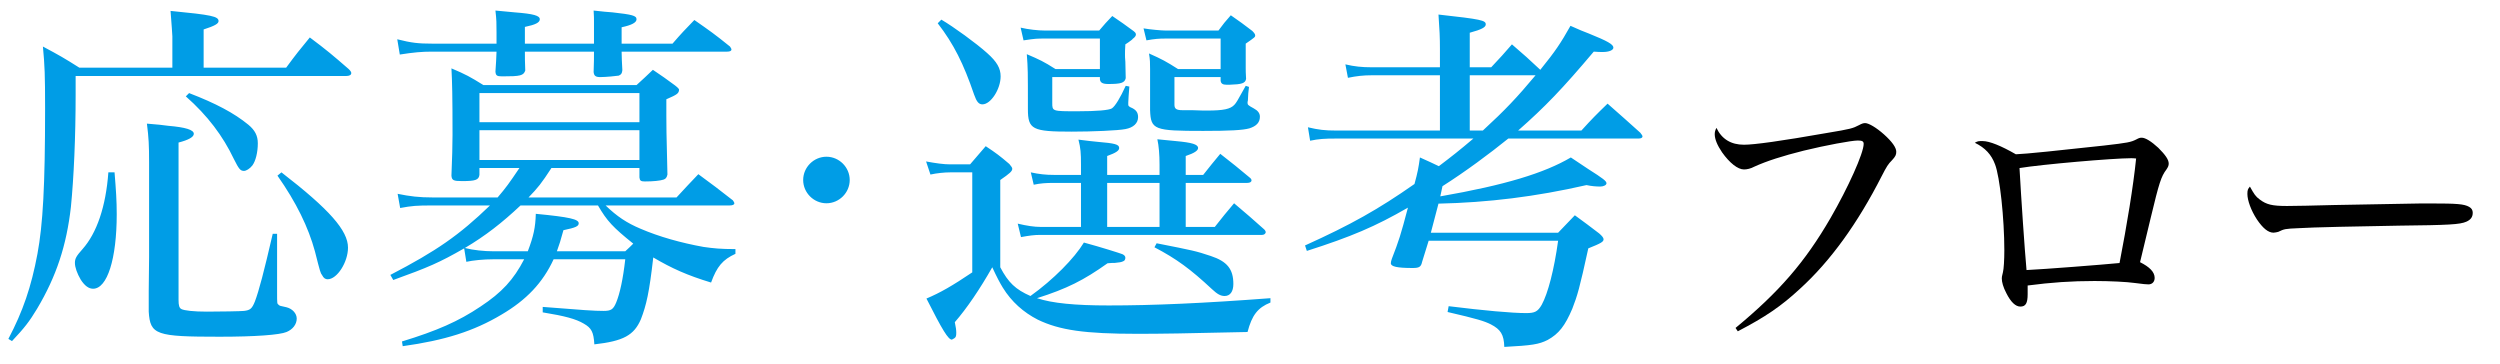 <svg width="605" height="88" viewBox="0 0 605 88" fill="none" xmlns="http://www.w3.org/2000/svg">
<path d="M49.28 16.368V7.128C52.008 6.248 52.888 5.72 52.888 5.104C52.888 3.96 51.216 3.608 41.272 2.64C41.536 6.248 41.712 8.272 41.712 8.8V16.368H19.184C15.576 14.08 14.344 13.376 10.384 11.264C10.824 15.928 10.912 18.04 10.912 26.312C10.912 44.968 10.384 54.296 9.064 61.424C7.568 69.432 5.544 75.328 2.024 82.016L2.904 82.544C5.896 79.376 7.128 77.792 8.976 74.712C13.64 66.88 16.104 59.4 17.16 50.072C17.864 42.944 18.304 33.176 18.304 22.88C18.304 22.088 18.304 20.328 18.304 18.392H83.776C84.568 18.392 85.008 18.128 85.008 17.688C85.008 17.424 84.832 17.16 84.392 16.72C80.432 13.288 79.2 12.232 74.976 9.064C72.512 12.056 71.72 13.024 69.256 16.368H49.28ZM26.224 41.712C25.608 50.072 23.408 56.408 19.976 60.28C18.48 61.952 18.128 62.568 18.128 63.624C18.128 64.68 18.656 66.176 19.536 67.672C20.504 69.168 21.472 69.872 22.528 69.872C25.96 69.872 28.248 62.656 28.248 51.832C28.248 48.576 28.072 46.024 27.72 41.712H26.224ZM36.08 62.216C35.992 69.344 35.992 69.344 35.992 70.4C35.992 71.808 35.992 73.216 35.992 75.416C36.344 81.048 37.752 81.488 53.152 81.488C61.776 81.488 67.672 81.048 69.344 80.344C70.84 79.728 71.808 78.496 71.808 77.088C71.808 75.856 70.752 74.712 69.344 74.36C67.672 74.008 67.672 74.008 67.408 73.744C67.056 73.48 67.056 73.48 67.056 70.752V56.584H66C63.888 65.736 62.656 70.4 61.688 72.952C60.984 74.712 60.544 75.064 59.048 75.24C58.52 75.328 52.888 75.416 50.072 75.416C46.816 75.416 44.616 75.152 43.912 74.8C43.384 74.536 43.208 73.92 43.208 72.6V34.496C45.584 33.88 46.904 33.176 46.904 32.384C46.904 31.416 44.88 30.8 40.744 30.448C39.6 30.272 37.84 30.096 35.552 29.92C35.992 33.352 36.08 35.112 36.08 39.336V62.216ZM44.968 23.32C50.248 27.984 53.944 32.912 56.584 38.456C57.816 40.92 58.168 41.36 59.048 41.36C59.576 41.36 60.456 40.832 61.072 40.04C61.864 38.984 62.392 36.872 62.392 34.672C62.392 32.824 61.688 31.504 60.104 30.184C56.672 27.368 52.184 24.992 45.76 22.528L44.968 23.32ZM67.144 42.504C71.72 49.016 74.624 55 76.208 60.808C77.528 66 77.528 66 77.968 66.616C78.32 67.32 78.76 67.584 79.288 67.584C81.576 67.584 84.216 63.448 84.216 59.928C84.216 55.792 79.728 50.688 68.112 41.712L67.144 42.504ZM177.976 60.28C174.368 60.28 172.696 60.104 170.232 59.752C164.864 58.784 159.496 57.288 155.008 55.352C151.664 53.944 149.288 52.36 146.56 49.72H176.568C177.272 49.72 177.712 49.544 177.712 49.192C177.712 49.016 177.536 48.752 177.36 48.488C173.752 45.672 172.608 44.792 169 42.152C166.712 44.528 166.008 45.32 163.72 47.784H127.904C130.192 45.408 130.984 44.44 133.448 40.656H154.744V42.944C154.832 43.736 155.096 43.912 156.064 43.912C158.088 43.912 159.76 43.736 160.552 43.472C161.08 43.296 161.344 43.032 161.52 42.24C161.256 31.064 161.256 30.888 161.256 28.072C161.256 27.192 161.256 25.784 161.256 24.024C163.896 22.88 164.248 22.616 164.336 21.736C164.336 21.56 164.16 21.296 163.368 20.68C161.08 19.008 160.376 18.48 158 16.896C156.328 18.48 155.8 19.008 154.04 20.592H116.992C113.736 18.568 112.768 18.04 109.248 16.544C109.424 19.712 109.512 23.144 109.512 32.648C109.512 35.552 109.424 37.84 109.248 42.504C109.336 43.648 109.776 43.824 111.8 43.824C115.056 43.824 115.848 43.56 116.024 42.328V40.656H125.704C123.152 44.44 122.448 45.408 120.424 47.784H104.76C101.416 47.784 99.216 47.52 96.224 46.904L96.84 50.336C99.744 49.808 100.712 49.72 104.76 49.72H118.576C111.096 56.936 105.64 60.72 94.464 66.528L95.168 67.76C103.704 64.68 106.344 63.536 112.328 60.104L112.856 63.36C114.44 63.008 116.992 62.744 119.456 62.744H126.848C124.296 67.672 121.48 70.752 116.288 74.184C110.92 77.792 105.64 80.08 97.28 82.632L97.456 83.776C107.576 82.368 114.616 80.168 121.392 76.12C127.376 72.6 131.336 68.464 133.976 62.744H151.312C150.784 67.496 149.992 71.104 149.112 73.216C148.408 74.888 147.88 75.24 146.032 75.24C143.92 75.24 141.192 75.064 131.336 74.272V75.592C136.704 76.472 139.344 77.176 141.28 78.32C143.128 79.376 143.656 80.344 143.832 83.336C150.872 82.544 153.424 81.136 155.096 77.264C156.416 73.832 157.12 70.84 158.088 62.304C162.576 64.944 166.272 66.616 172.08 68.376C173.488 64.504 174.896 62.832 177.976 61.424V60.28ZM134.768 60.808C135.384 59.136 135.648 58.256 136.352 55.704C139.344 55.088 140.048 54.736 140.048 54.032C140.048 53.064 137.936 52.536 129.664 51.744C129.576 55 129.136 57.112 127.728 60.808H119.368C117.168 60.808 114.528 60.544 112.504 60.016C117.52 57.024 121.48 53.944 125.968 49.72H144.712C146.912 53.504 148.32 55 153.248 58.96C152.544 59.664 152.28 59.928 151.312 60.808H134.768ZM154.744 29.568H116.024V22.528H154.744V29.568ZM154.744 31.504V38.72H116.024V31.504H154.744ZM120.16 10.56H104.496C101.328 10.56 99.568 10.384 96.136 9.504L96.752 13.2C100.096 12.672 102.12 12.496 104.496 12.496H120.16C120.072 14.344 120.072 15.048 119.896 17.336C119.984 18.304 120.248 18.48 121.568 18.48C125.968 18.48 126.672 18.304 127.112 17.072C127.024 14.784 127.024 14.168 127.024 12.496H143.744C143.744 14.08 143.744 15.048 143.656 17.424C143.744 18.304 144.096 18.656 145.24 18.656C146.56 18.656 149.288 18.392 149.728 18.304C150.344 18.04 150.52 17.776 150.608 16.984C150.52 14.872 150.432 14.168 150.432 12.496H175.952C176.656 12.496 177.008 12.32 177.008 11.968C177.008 11.792 176.832 11.528 176.656 11.264C172.96 8.272 171.816 7.48 168.032 4.84C165.656 7.304 164.952 8.008 162.752 10.56H150.432C150.432 9.064 150.432 9.064 150.432 6.6C152.896 6.072 154.04 5.456 154.04 4.664C154.04 3.784 152.984 3.52 148.232 2.992C147.264 2.904 145.68 2.816 143.656 2.552C143.744 3.784 143.744 4.664 143.744 5.016V10.56H127.024C127.024 9.592 127.024 8.272 127.024 6.512C129.576 5.984 130.632 5.456 130.632 4.664C130.632 3.784 129.136 3.344 124.56 2.992C123.504 2.904 121.92 2.728 119.896 2.552C120.16 4.84 120.16 5.632 120.16 7.92V10.56ZM200 37.928C196.92 37.928 194.368 40.48 194.368 43.56C194.368 46.64 196.92 49.192 200 49.192C203.08 49.192 205.632 46.64 205.632 43.56C205.632 40.48 203.08 37.928 200 37.928ZM242.064 43.56C244.352 41.976 244.968 41.448 244.968 40.832C244.968 40.568 244.704 40.216 244.264 39.688C241.888 37.664 241.184 37.136 238.544 35.376C236.52 37.752 236.52 37.752 234.76 39.776H229.92C228.424 39.776 226.488 39.512 224.112 39.072L225.168 42.24C226.752 41.888 228.6 41.712 229.92 41.712H235.288V65.912C230.448 69.168 227.544 70.84 224.2 72.248C228.072 79.904 229.48 82.192 230.36 82.192C230.36 82.192 230.712 82.016 230.976 81.84C231.328 81.576 231.416 81.312 231.416 80.52C231.416 79.904 231.328 79.2 231.064 77.968C233.968 74.624 237.136 69.96 240.128 64.68C241.272 67.144 241.976 68.464 242.68 69.608C244.792 73.04 247.696 75.592 251.128 77.352C256.408 79.904 262.48 80.784 275.24 80.784C280.872 80.784 286.856 80.696 301.904 80.344C302.96 76.296 304.368 74.448 307.448 73.216V72.16C291.168 73.392 279.112 73.92 268.288 73.92C260.192 73.92 254.648 73.392 250.952 72.16C258.168 69.872 262.216 67.848 268.024 63.712C268.816 63.624 269.432 63.624 269.784 63.624C270.752 63.536 271.456 63.448 271.896 63.184C272.16 63.096 272.336 62.744 272.336 62.392C272.336 62.04 272.16 61.776 271.632 61.512C270.928 61.248 266.528 59.84 262.304 58.696C260.016 62.48 254.912 67.672 249.368 71.632C245.76 70.048 244 68.376 242.064 64.68V43.56ZM266.176 18.656V19.184C266.264 19.976 266.792 20.328 268.2 20.328C271.28 20.328 272.16 20.064 272.424 18.92C272.336 16.016 272.336 15.928 272.336 14.96C272.248 14.08 272.248 13.552 272.248 13.2C272.248 12.672 272.248 11.968 272.336 10.736C272.6 10.56 272.864 10.384 273.128 10.208C273.744 9.768 274.096 9.504 274.096 9.416C274.712 8.976 274.888 8.624 274.888 8.36C274.888 8.008 274.712 7.832 274.272 7.48C272.16 5.896 271.456 5.456 269.168 3.872C267.76 5.368 267.32 5.808 266 7.392H252.888C251.216 7.392 248.84 7.128 246.992 6.688L247.696 9.768C250.6 9.328 250.952 9.328 252.888 9.328H266.176V16.72H255.44C252.536 14.872 251.568 14.432 248.488 13.112C248.752 16.808 248.752 16.808 248.752 26.4C248.752 31.328 249.808 31.856 259.312 31.856C264.328 31.856 270.576 31.592 272.336 31.24C274.272 30.888 275.416 29.832 275.416 28.336C275.416 27.192 274.888 26.488 273.568 25.96C273.128 25.696 273.04 25.608 273.04 25.256C273.04 25.256 273.04 25.08 273.04 24.816L273.128 23.232L273.304 20.944L272.424 20.768C271.104 23.672 269.872 25.696 269.08 26.224C268.376 26.664 265.472 26.928 260.72 26.928C254.648 26.928 254.648 26.928 254.648 24.904V18.656H266.176ZM295.392 18.656V19.536C295.48 20.24 295.92 20.504 296.8 20.504C296.8 20.504 296.888 20.504 297.064 20.504C297.152 20.504 297.328 20.504 297.592 20.504C300.496 20.416 301.376 20.152 301.552 19.096C301.464 18.128 301.464 16.544 301.464 16.544V12.232C301.464 11.792 301.464 11.44 301.464 10.56C303.752 8.976 303.752 8.976 303.752 8.536C303.752 8.272 303.488 7.92 303.048 7.48C300.848 5.808 300.144 5.28 297.856 3.696C296.448 5.28 296.096 5.72 294.864 7.392H282.104C281.048 7.392 278.232 7.128 276.736 6.864L277.44 9.768C279.376 9.416 280.432 9.328 282.104 9.328H295.392V16.72H285.096C282.192 14.872 281.224 14.344 278.056 12.936C278.32 14.52 278.32 15.224 278.32 16.72V26.136C278.32 26.224 278.32 26.4 278.32 26.664C278.496 31.416 279.288 31.68 291.168 31.68C297.592 31.68 300.76 31.504 302.344 31.064C304.016 30.536 304.896 29.656 304.896 28.248C304.896 27.368 304.368 26.752 303.4 26.224C302.08 25.52 301.904 25.344 301.904 24.904C301.904 24.816 301.904 24.552 301.992 24.288L302.08 22.616L302.256 21.032L301.464 20.768C299.264 24.728 299.264 24.728 298.736 25.344C297.768 26.4 296.096 26.752 292.136 26.752C291.96 26.752 291.52 26.752 291.168 26.752C289.32 26.664 287.912 26.664 287.208 26.664C287.032 26.664 286.944 26.664 286.856 26.664C286.504 26.664 286.24 26.664 286.152 26.664C284.656 26.664 284.216 26.312 284.216 25.344V18.656H295.392ZM267.936 42.328V37.752C270.136 36.96 270.84 36.432 270.84 35.816C270.84 34.936 269.784 34.672 265.56 34.32C264.592 34.232 263.008 34.056 260.984 33.792C261.512 35.904 261.6 36.96 261.6 39.864V42.328H255.088C253.064 42.328 251.48 42.152 249.456 41.712L250.16 44.704C251.832 44.352 253.064 44.264 255.088 44.264H261.6V54.912H251.744C250.336 54.912 248.488 54.648 246.288 54.12L247.08 57.376C249.016 57.024 250.248 56.848 251.656 56.848H305.424C305.864 56.848 306.304 56.584 306.304 56.144C306.304 56.056 306.216 55.792 305.952 55.528C302.872 52.8 301.904 51.92 298.648 49.192C296.624 51.568 296.008 52.36 293.984 54.912H286.944V44.264H301.816C302.52 44.264 302.872 44 302.872 43.648C302.872 43.472 302.784 43.296 302.608 43.12C299.44 40.48 298.472 39.688 295.304 37.224C293.456 39.424 292.928 40.128 291.168 42.328H286.944V37.752C289.056 37.048 289.936 36.432 289.936 35.816C289.936 34.936 288.44 34.496 284.568 34.144C283.6 34.056 282.104 33.88 280.08 33.704C280.432 35.288 280.608 37.4 280.608 39.864V42.328H267.936ZM267.936 44.264H280.608V54.912H267.936V44.264ZM279.376 59.84C284.744 62.656 288.088 65.12 293.28 69.96C294.6 71.192 295.392 71.632 296.36 71.632C297.68 71.632 298.472 70.576 298.472 68.728C298.472 65.12 296.976 63.272 293.016 61.952C289.32 60.72 288.792 60.632 279.904 58.872L279.376 59.84ZM226.928 5.632C230.8 10.648 233.176 15.4 235.728 22.88C236.344 24.64 236.872 25.256 237.752 25.256C239.776 25.256 242.152 21.56 242.152 18.48C242.152 16.544 241.272 14.96 238.896 12.848C236.256 10.472 230.8 6.512 227.808 4.752L226.928 5.632ZM355.68 16.28V7.92C358.584 7.128 359.552 6.6 359.552 5.896C359.552 4.928 358.496 4.664 348.112 3.52C348.376 7.216 348.464 9.064 348.464 11.792V16.28H331.92C329.632 16.28 327.784 16.104 325.584 15.576L326.2 18.832C328.312 18.392 329.984 18.216 332.008 18.216H348.464V31.592H323.384C320.656 31.592 319.072 31.416 316.52 30.8L317.048 34.056C319.16 33.616 320.48 33.528 323.384 33.528H356.56C353.128 36.432 351.456 37.752 348.2 40.216C346.704 39.512 345.824 39.072 343.624 38.104C343.272 40.656 343.096 41.624 342.304 44.528C333.504 50.688 326.904 54.384 315.816 59.4L316.256 60.72C326.992 57.288 332.8 54.824 340.72 50.248C338.96 56.936 338.52 58.256 336.848 62.568C336.672 63.008 336.584 63.448 336.584 63.712C336.584 64.504 338.08 64.856 341.864 64.856C343.448 64.856 343.888 64.592 344.152 63.36C345.032 60.544 345.208 60.016 345.736 58.256H377.064C376.096 65.296 374.6 71.016 373.104 73.744C372.136 75.416 371.432 75.768 369.32 75.768C365.888 75.768 359.112 75.152 350.576 74.096L350.312 75.504C357.528 77.176 359.2 77.704 360.784 78.496C363.16 79.728 363.952 80.96 364.04 83.952C370.728 83.6 372.4 83.336 374.512 82.28C377.24 80.784 378.736 78.848 380.496 74.712C381.728 71.544 382.256 69.784 384.368 60.104C387.448 58.872 388.064 58.52 388.064 57.904C388.064 57.552 387.712 57.112 387.008 56.496C384.456 54.56 383.664 53.944 381.112 52.096C379.352 53.944 378.824 54.472 377.064 56.32H346.264C346.792 54.296 347.408 51.92 348.112 49.28C360.08 49.016 371.608 47.608 383.928 44.792C385.16 45.056 386.304 45.144 387.272 45.144C388.064 45.144 388.768 44.792 388.768 44.352C388.768 43.824 387.976 43.208 384.368 40.92C383.488 40.304 381.992 39.336 380.144 38.104C373.72 41.888 364.216 44.792 348.552 47.52C348.816 46.376 348.816 46.376 349.08 45.056C354.624 41.536 360.432 37.224 365.008 33.528H396.512C397.128 33.528 397.48 33.352 397.48 33C397.48 32.824 397.304 32.56 396.952 32.12C393.608 29.128 392.552 28.16 389.032 25.08C386.216 27.808 385.336 28.688 382.696 31.592H367.384C373.896 25.872 378.12 21.472 385.688 12.496C386.48 12.584 387.536 12.584 387.888 12.584C389.384 12.584 390.44 12.144 390.44 11.528C390.44 10.736 389.032 9.944 384.456 8.096C383.488 7.744 381.992 7.128 380.056 6.248C377.68 10.472 376.448 12.32 372.752 16.896C369.848 14.168 369.056 13.464 365.888 10.736C363.512 13.464 363.512 13.464 360.872 16.28H355.68ZM371.608 18.216C367.12 23.584 364.304 26.576 358.848 31.592H355.68V18.216H371.608Z" fill="#009DE6"/>
<path d="M420.544 80.176C427.208 76.708 431.016 74.124 435.572 69.908C442.984 63.176 449.58 53.996 455.36 42.64C456.584 40.26 456.924 39.716 457.876 38.764C458.692 37.88 458.896 37.472 458.896 36.724C458.896 35.704 457.876 34.276 455.904 32.508C454.068 30.876 452.232 29.788 451.348 29.788C450.94 29.788 450.532 29.924 449.92 30.264C448.356 31.08 447.88 31.216 442.168 32.168C430.948 34.14 424.556 35.024 422.04 35.024C418.912 35.024 416.668 33.664 415.376 30.944C415.036 31.624 414.968 31.964 414.968 32.508C414.968 33.664 415.58 35.16 416.736 36.86C418.572 39.444 420.544 41.008 422.04 41.008C422.788 41.008 423.672 40.804 424.556 40.328C427.548 38.968 431.356 37.744 436.524 36.452C441.828 35.16 448.084 34.004 449.58 34.004C450.668 34.004 451.008 34.208 451.008 34.82C451.008 37.064 447.268 45.36 442.984 52.772C436.796 63.448 430.54 70.656 420 79.36L420.544 80.176ZM477.908 34.548C480.424 35.772 481.92 37.404 482.804 39.784C483.96 42.776 485.048 52.84 485.048 60.592C485.048 62.836 484.912 65.148 484.708 65.896C484.436 66.916 484.436 67.12 484.436 67.392C484.436 68.276 484.776 69.5 485.524 70.928C486.612 73.104 487.768 74.192 488.924 74.192C490.216 74.192 490.692 73.376 490.692 71.2C490.692 70.112 490.692 70.044 490.692 69.092C496.404 68.344 501.3 68.004 506.876 68.004C510.616 68.004 514.696 68.208 516.6 68.48C518.776 68.752 519.32 68.82 519.932 68.82C520.816 68.82 521.428 68.208 521.428 67.256C521.428 65.828 520.204 64.604 517.892 63.448C518.776 59.776 519.184 58.076 520.476 52.704C522.516 44.204 522.992 42.708 524.284 41.008C524.692 40.396 524.828 40.056 524.828 39.58C524.828 38.628 524.012 37.472 522.312 35.772C520.612 34.208 519.184 33.324 518.3 33.324C517.892 33.324 517.62 33.392 517.008 33.732C515.648 34.412 515.036 34.548 509.12 35.228C498.58 36.384 490.148 37.268 487.836 37.336C484.3 35.296 481.444 34.14 479.812 34.14C478.724 34.14 478.656 34.14 477.908 34.548ZM488.72 40.668C494.092 39.784 511.364 38.288 515.716 38.288C515.988 38.288 516.396 38.288 516.94 38.356C516.26 45.088 514.696 54.54 512.928 63.652C508.712 64.06 494.772 65.148 490.42 65.352C489.944 60.116 489.128 48.012 488.72 40.668ZM544.48 45.156C544.004 45.7 543.868 45.972 543.868 46.924C543.868 48.488 544.752 50.936 546.18 53.112C547.608 55.22 548.9 56.308 550.192 56.308C550.532 56.308 551.076 56.172 551.348 56.104C552.776 55.424 552.912 55.356 556.244 55.22C558.964 55.016 571.748 54.744 580.52 54.608C592.624 54.472 595.276 54.336 596.84 53.656C597.928 53.18 598.404 52.5 598.404 51.48C598.404 50.868 598.132 50.392 597.52 50.052C596.296 49.372 594.664 49.236 588.204 49.236C586.64 49.236 584.532 49.236 582.084 49.304C562.976 49.644 562.976 49.644 558.08 49.78C554.204 49.848 554.204 49.848 553.456 49.848C549.852 49.848 548.492 49.508 546.86 48.284C545.84 47.536 545.5 46.992 544.48 45.156Z" fill="black"/>
</svg>
